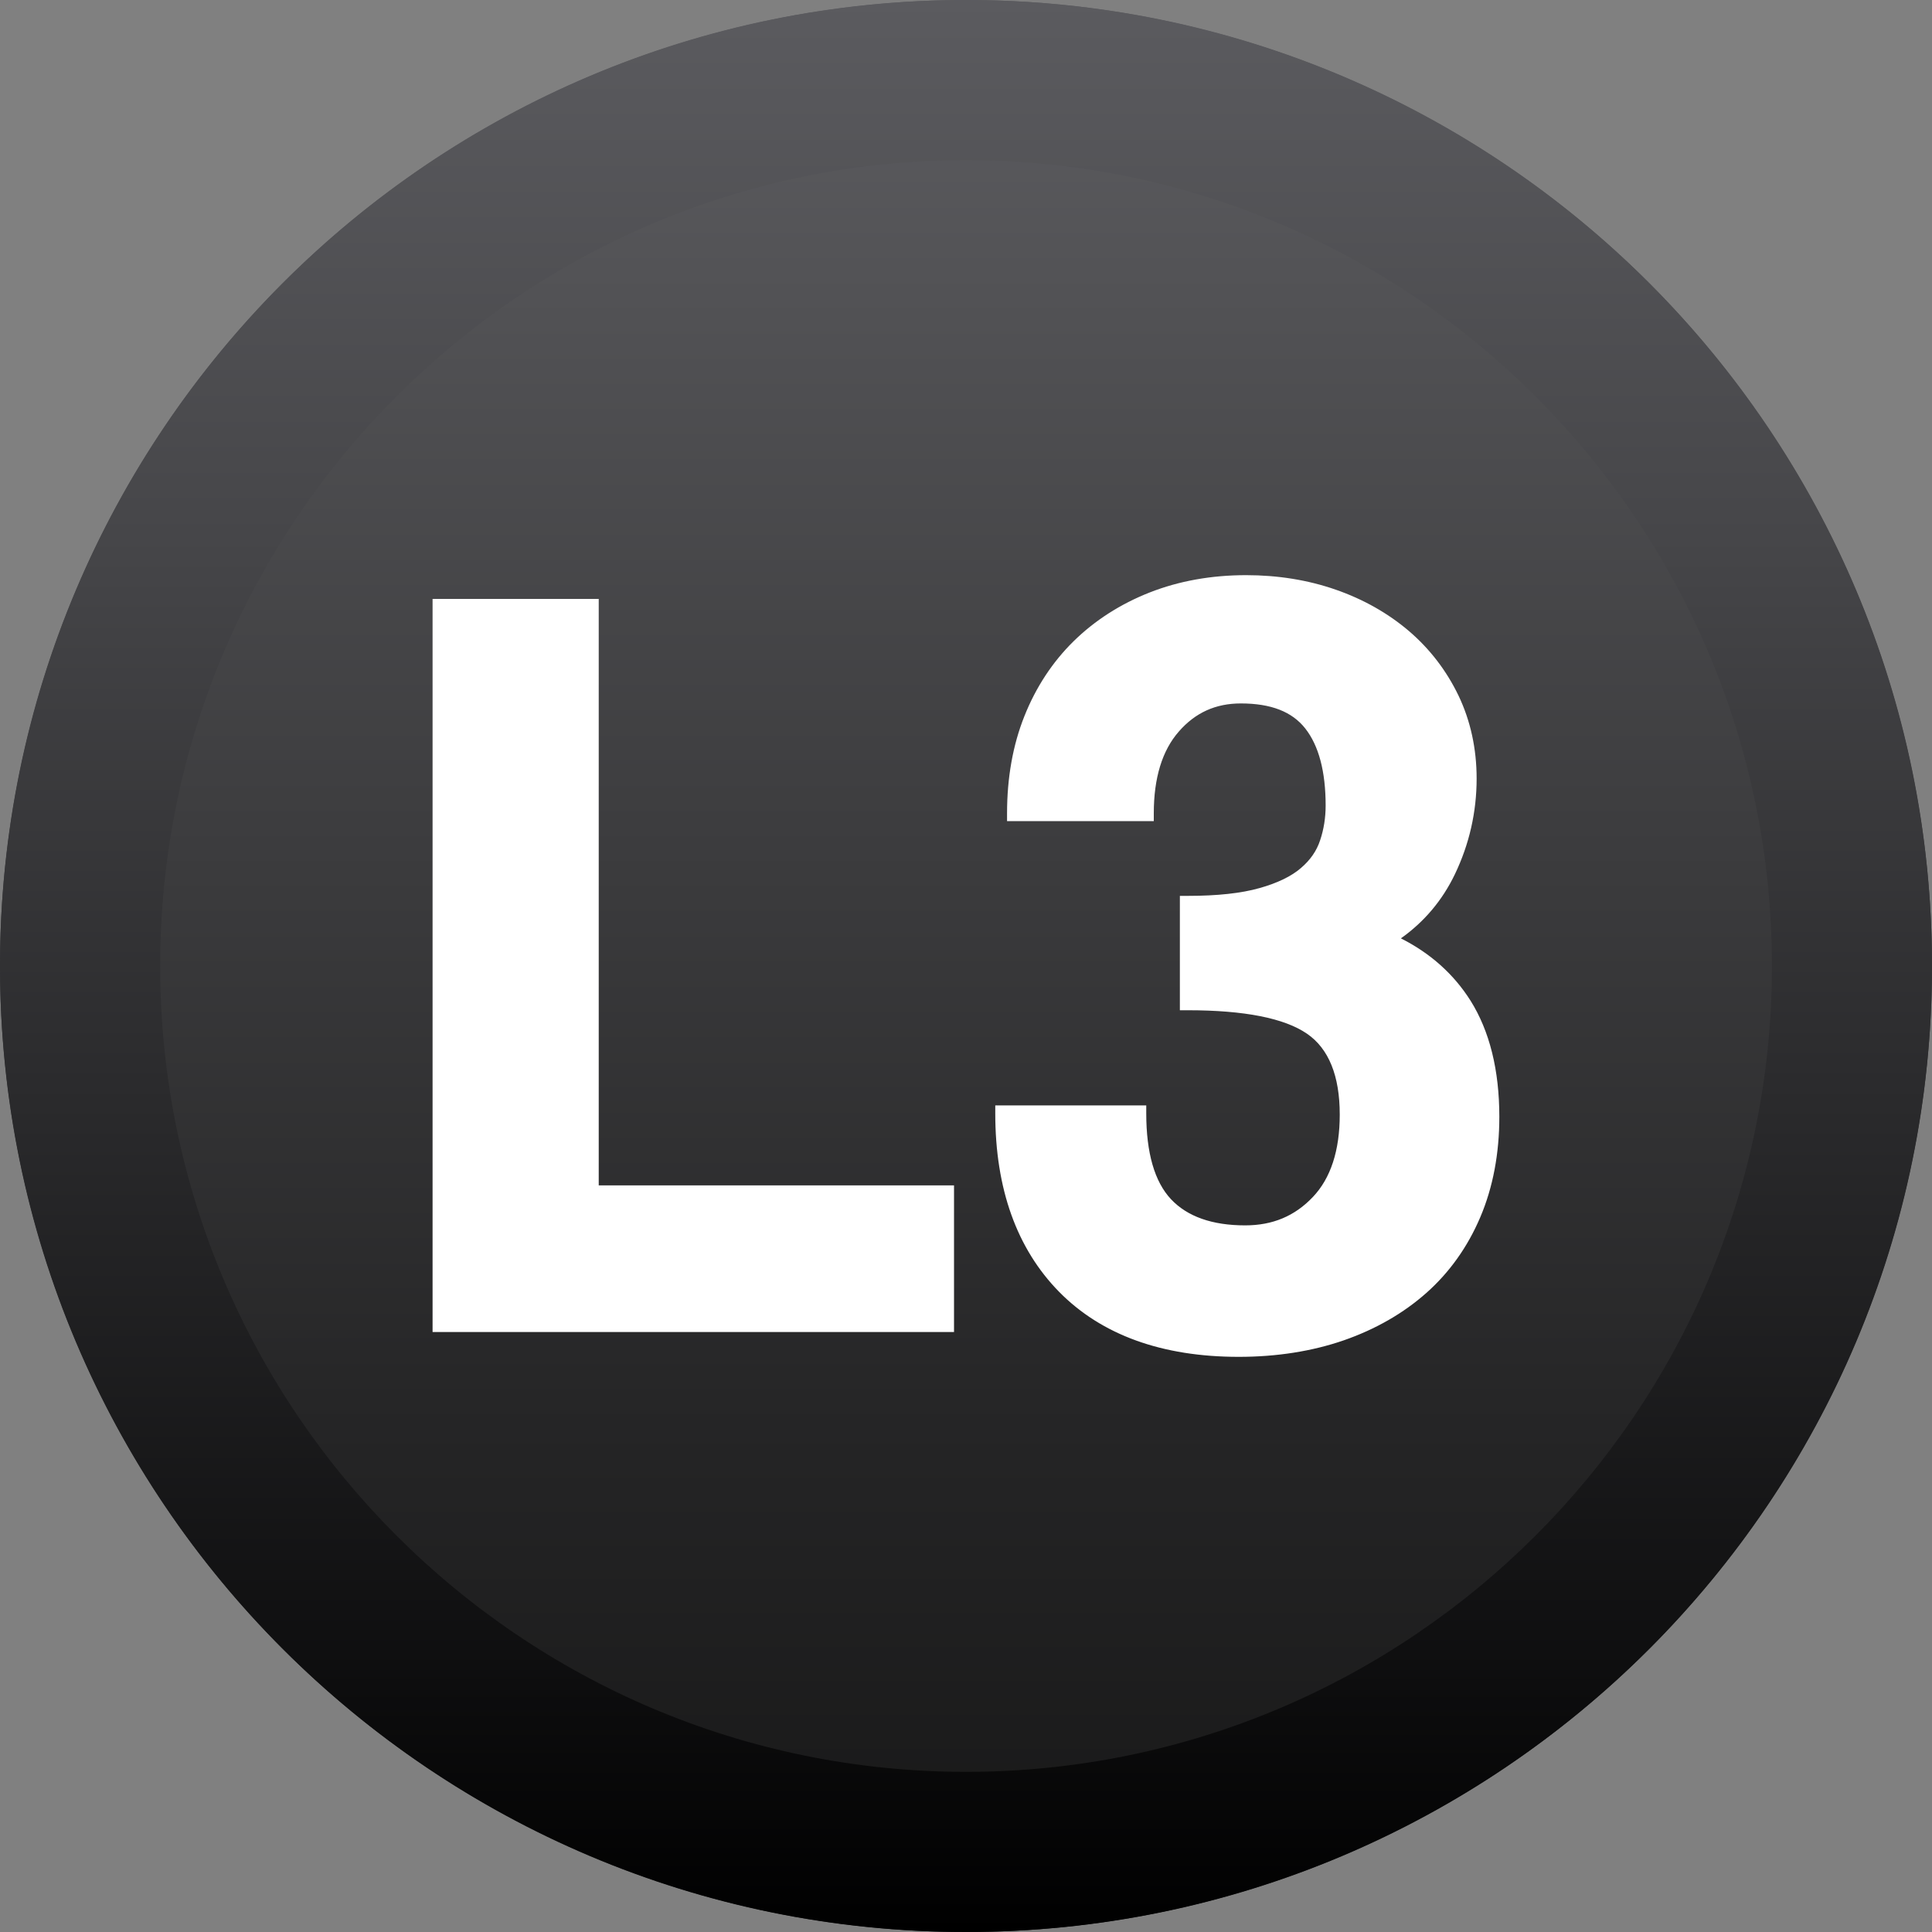 <?xml version="1.0" encoding="utf-8"?>
<!-- Generator: Adobe Illustrator 16.0.0, SVG Export Plug-In . SVG Version: 6.00 Build 0)  -->
<!DOCTYPE svg PUBLIC "-//W3C//DTD SVG 1.1//EN" "http://www.w3.org/Graphics/SVG/1.1/DTD/svg11.dtd">
<svg version="1.1" id="Capa_1" xmlns="http://www.w3.org/2000/svg" xmlns:xlink="http://www.w3.org/1999/xlink" x="0px" y="0px"
	 width="20px" height="20px" viewBox="0 0 20 20" enable-background="new 0 0 20 20" xml:space="preserve">
<rect x="0" y="0" width="20" height="20" fill="#808080" stroke="none"/>
<g>
	<g>
		
			<linearGradient id="SVGID_1_" gradientUnits="userSpaceOnUse" x1="77.659" y1="494.921" x2="97.659" y2="494.921" gradientTransform="matrix(0 1 -1 0 504.921 -76.931)">
			<stop  offset="0" style="stop-color:#5B5B5F"/>
			<stop  offset="0.104" style="stop-color:#535356"/>
			<stop  offset="0.702" style="stop-color:#252526"/>
			<stop  offset="1" style="stop-color:#141414"/>
		</linearGradient>
		<circle fill="url(#SVGID_1_)" cx="10" cy="10" r="10"/>
		<linearGradient id="SVGID_2_" gradientUnits="userSpaceOnUse" x1="10" y1="0" x2="10" y2="20">
			<stop  offset="0" style="stop-color:#5B5B5F"/>
			<stop  offset="0.278" style="stop-color:#464649"/>
			<stop  offset="0.854" style="stop-color:#0F0F10"/>
			<stop  offset="1" style="stop-color:#000000"/>
		</linearGradient>
		<path fill="url(#SVGID_2_)" d="M10,1.658c4.6,0,8.343,3.742,8.343,8.342c0,4.6-3.743,8.342-8.343,8.342
			C5.4,18.342,1.658,14.6,1.658,10C1.658,5.4,5.4,1.658,10,1.658 M10,0C4.477,0,0,4.477,0,10c0,5.523,4.477,10,10,10
			c5.523,0,10-4.477,10-10C20,4.477,15.523,0,10,0L10,0z"/>
	</g>
	<g>
		<g>
			<path fill="#FFFFFF" d="M4.561,13.706V6.282h1.554v6.071h3.678v1.353H4.561z"/>
			<path fill="#FFFFFF" d="M9.876,13.789H4.478V6.2h1.72v6.071h3.678V13.789z M4.644,13.623H9.71v-1.187H6.032v-6.07H4.644V13.623z"
				/>
		</g>
		<g>
			<path fill="#FFFFFF" d="M12.297,9.357c0.313,0,0.568-0.028,0.766-0.083c0.197-0.057,0.35-0.13,0.458-0.224
				c0.108-0.093,0.183-0.201,0.224-0.324s0.062-0.251,0.062-0.386c0-0.373-0.077-0.655-0.229-0.85
				c-0.153-0.194-0.397-0.291-0.732-0.291c-0.284,0-0.518,0.106-0.705,0.319c-0.187,0.212-0.279,0.512-0.279,0.9h-1.353
				c0-0.358,0.058-0.682,0.173-0.973c0.116-0.291,0.28-0.541,0.492-0.749c0.213-0.209,0.466-0.371,0.761-0.487
				c0.294-0.115,0.617-0.173,0.967-0.173c0.321,0,0.621,0.049,0.9,0.146c0.279,0.097,0.523,0.235,0.732,0.414
				c0.209,0.178,0.373,0.393,0.492,0.643c0.12,0.25,0.179,0.523,0.179,0.822c0,0.335-0.073,0.654-0.218,0.956
				c-0.145,0.301-0.363,0.539-0.654,0.709c0.357,0.149,0.632,0.375,0.822,0.677c0.189,0.302,0.285,0.687,0.285,1.157
				c0,0.373-0.063,0.708-0.19,1.006c-0.127,0.298-0.306,0.55-0.537,0.754c-0.231,0.205-0.507,0.364-0.828,0.475
				c-0.32,0.112-0.675,0.168-1.062,0.168c-0.775,0-1.375-0.216-1.8-0.648c-0.424-0.432-0.637-1.028-0.637-1.789h1.397
				c0,0.432,0.093,0.747,0.279,0.945c0.187,0.197,0.462,0.296,0.828,0.296c0.305,0,0.559-0.106,0.76-0.318s0.302-0.516,0.302-0.911
				c0-0.432-0.125-0.734-0.375-0.906c-0.25-0.171-0.677-0.257-1.28-0.257V9.357z"/>
			<path fill="#FFFFFF" d="M12.823,14.046c-0.794,0-1.42-0.227-1.859-0.673c-0.438-0.446-0.661-1.067-0.661-1.847v-0.083h1.563
				v0.083c0,0.408,0.086,0.707,0.256,0.888c0.169,0.18,0.427,0.271,0.768,0.271c0.284,0,0.513-0.096,0.7-0.293
				c0.186-0.195,0.279-0.483,0.279-0.854c0-0.401-0.114-0.683-0.339-0.837c-0.234-0.161-0.649-0.243-1.233-0.243h-0.083V9.274h0.083
				c0.304,0,0.554-0.027,0.743-0.081c0.185-0.052,0.329-0.122,0.427-0.207c0.098-0.084,0.163-0.178,0.199-0.288
				c0.038-0.113,0.057-0.234,0.057-0.359c0-0.352-0.071-0.62-0.211-0.798c-0.137-0.174-0.355-0.259-0.667-0.259
				c-0.261,0-0.471,0.095-0.642,0.291c-0.172,0.196-0.259,0.48-0.259,0.846V8.5h-1.519V8.418c0-0.367,0.06-0.705,0.179-1.003
				c0.119-0.3,0.291-0.562,0.51-0.777s0.485-0.386,0.788-0.505c0.303-0.119,0.638-0.179,0.998-0.179c0.328,0,0.64,0.05,0.927,0.15
				c0.288,0.1,0.543,0.245,0.759,0.429c0.217,0.186,0.389,0.411,0.513,0.669c0.124,0.26,0.187,0.549,0.187,0.858
				c0,0.346-0.076,0.68-0.226,0.992c-0.13,0.27-0.317,0.491-0.558,0.662c0.306,0.154,0.548,0.371,0.721,0.645
				c0.197,0.314,0.298,0.718,0.298,1.202c0,0.381-0.066,0.731-0.197,1.039c-0.131,0.308-0.319,0.572-0.558,0.784
				c-0.238,0.211-0.525,0.376-0.855,0.491C13.584,13.988,13.218,14.046,12.823,14.046z M10.469,11.608
				c0.015,0.695,0.221,1.25,0.613,1.648c0.407,0.414,0.993,0.624,1.741,0.624c0.377,0,0.725-0.056,1.035-0.163
				c0.309-0.108,0.578-0.263,0.799-0.459c0.221-0.196,0.394-0.44,0.515-0.725c0.122-0.287,0.184-0.614,0.184-0.974
				c0-0.452-0.092-0.827-0.272-1.113c-0.179-0.285-0.443-0.502-0.784-0.644l-0.153-0.064l0.143-0.084
				c0.275-0.162,0.484-0.389,0.622-0.674c0.139-0.289,0.209-0.599,0.209-0.92c0-0.284-0.057-0.549-0.171-0.786
				c-0.114-0.238-0.272-0.445-0.471-0.615c-0.2-0.171-0.437-0.306-0.705-0.398c-0.27-0.093-0.563-0.141-0.873-0.141
				c-0.338,0-0.653,0.057-0.937,0.168c-0.282,0.111-0.529,0.268-0.732,0.468c-0.203,0.2-0.362,0.442-0.473,0.72
				c-0.102,0.257-0.158,0.546-0.166,0.859h1.187c0.013-0.368,0.113-0.661,0.299-0.872c0.202-0.23,0.459-0.347,0.767-0.347
				c0.36,0,0.628,0.108,0.797,0.322c0.164,0.208,0.247,0.512,0.247,0.901c0,0.143-0.022,0.281-0.065,0.412
				c-0.046,0.137-0.129,0.258-0.249,0.361c-0.117,0.101-0.281,0.181-0.49,0.241c-0.187,0.052-0.424,0.082-0.706,0.086v0.853
				c0.582,0.007,0.989,0.096,1.244,0.271c0.272,0.188,0.411,0.515,0.411,0.974c0,0.415-0.109,0.741-0.325,0.968
				c-0.217,0.229-0.493,0.345-0.82,0.345c-0.388,0-0.686-0.108-0.888-0.322c-0.188-0.199-0.289-0.508-0.301-0.919H10.469z"/>
		</g>
	</g>
</g>
</svg>

